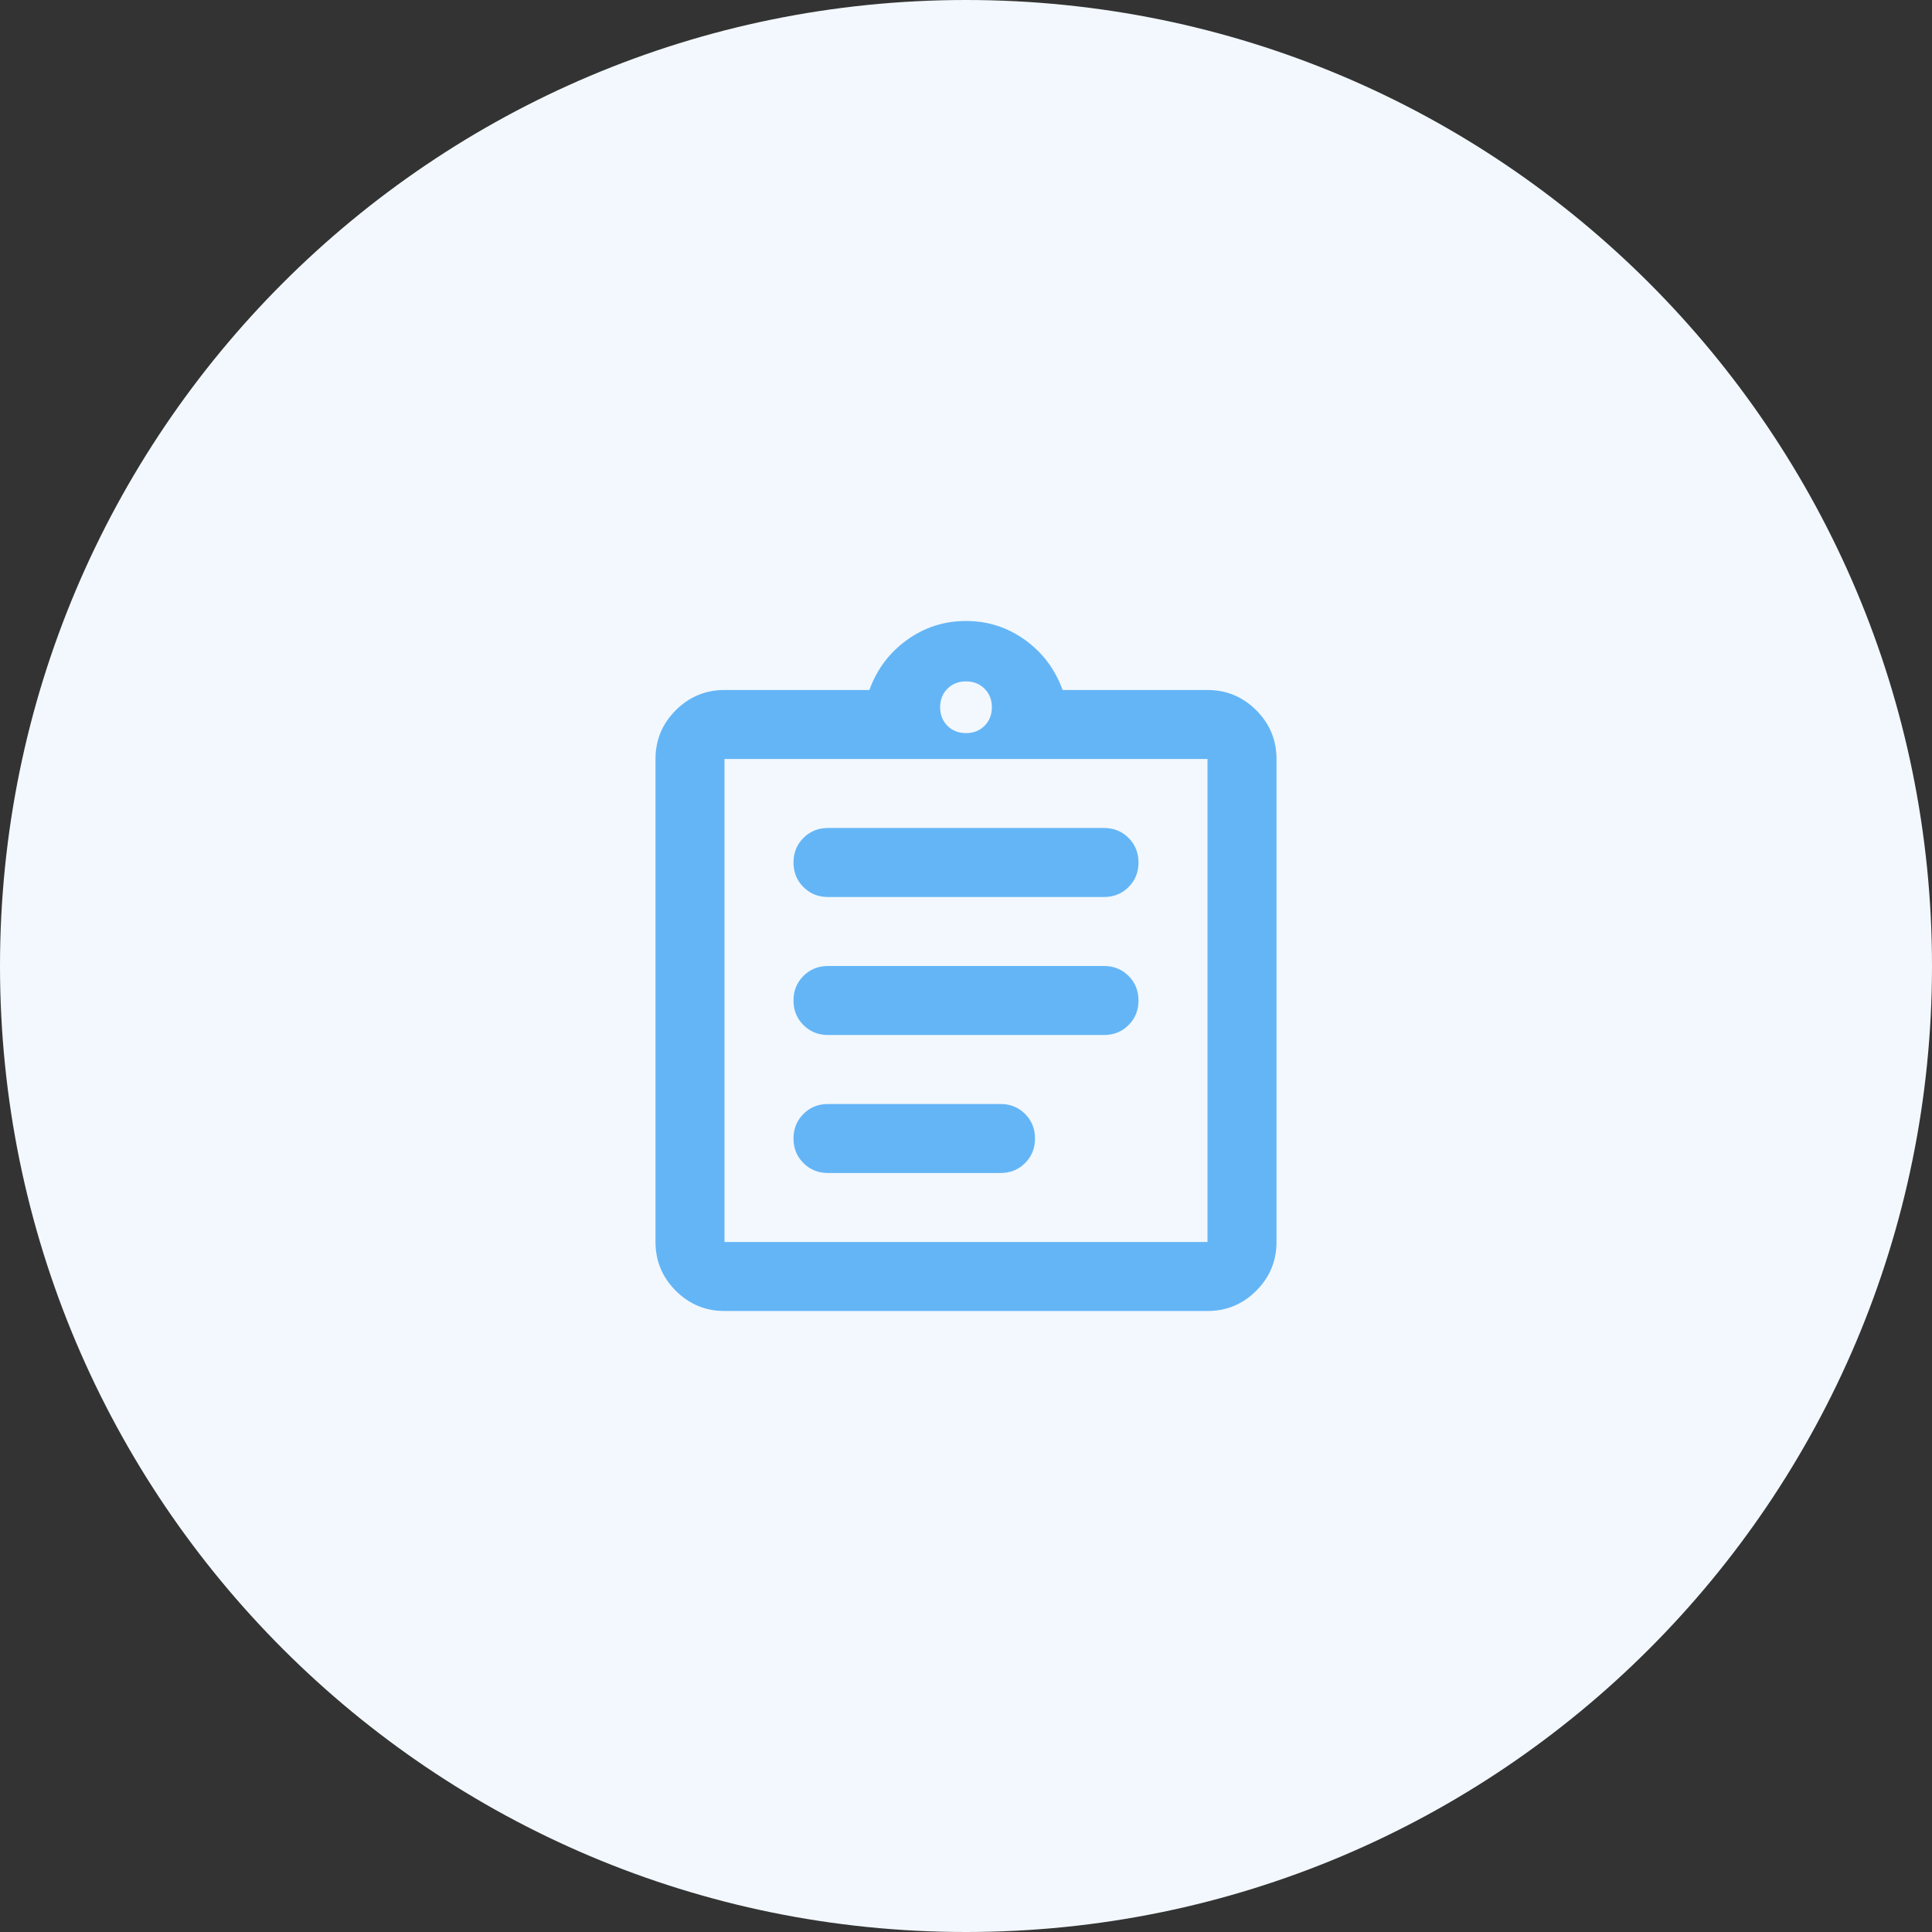 <svg xmlns="http://www.w3.org/2000/svg" width="56" height="56" viewBox="0 0 56 56" fill="none"><rect x="0" y="0" width="56" height="56" fill="#333333" stroke="none"/><path d="M56 28C56 12.536 43.464 0 28 0C12.536 0 0 12.536 0 28C0 43.464 12.536 56 28 56C43.464 56 56 43.464 56 28Z" fill="#F2F8FD"></path><path d="M21 38C20.45 38 19.979 37.804 19.587 37.413C19.196 37.021 19 36.55 19 36V22C19 21.45 19.196 20.979 19.587 20.587C19.979 20.196 20.45 20 21 20H25.2C25.417 19.4 25.779 18.917 26.288 18.55C26.796 18.183 27.367 18 28 18C28.633 18 29.204 18.183 29.712 18.55C30.221 18.917 30.583 19.4 30.8 20H35C35.55 20 36.021 20.196 36.413 20.587C36.804 20.979 37 21.45 37 22V36C37 36.55 36.804 37.021 36.413 37.413C36.021 37.804 35.55 38 35 38H21ZM21 36H35V22H21V36ZM24 34H29C29.283 34 29.521 33.904 29.712 33.712C29.904 33.521 30 33.283 30 33C30 32.717 29.904 32.479 29.712 32.288C29.521 32.096 29.283 32 29 32H24C23.717 32 23.479 32.096 23.288 32.288C23.096 32.479 23 32.717 23 33C23 33.283 23.096 33.521 23.288 33.712C23.479 33.904 23.717 34 24 34ZM24 30H32C32.283 30 32.521 29.904 32.712 29.712C32.904 29.521 33 29.283 33 29C33 28.717 32.904 28.479 32.712 28.288C32.521 28.096 32.283 28 32 28H24C23.717 28 23.479 28.096 23.288 28.288C23.096 28.479 23 28.717 23 29C23 29.283 23.096 29.521 23.288 29.712C23.479 29.904 23.717 30 24 30ZM24 26H32C32.283 26 32.521 25.904 32.712 25.712C32.904 25.521 33 25.283 33 25C33 24.717 32.904 24.479 32.712 24.288C32.521 24.096 32.283 24 32 24H24C23.717 24 23.479 24.096 23.288 24.288C23.096 24.479 23 24.717 23 25C23 25.283 23.096 25.521 23.288 25.712C23.479 25.904 23.717 26 24 26ZM28 21.25C28.217 21.25 28.396 21.179 28.538 21.038C28.679 20.896 28.75 20.717 28.75 20.5C28.75 20.283 28.679 20.104 28.538 19.962C28.396 19.821 28.217 19.75 28 19.75C27.783 19.75 27.604 19.821 27.462 19.962C27.321 20.104 27.25 20.283 27.25 20.5C27.25 20.717 27.321 20.896 27.462 21.038C27.604 21.179 27.783 21.25 28 21.25Z" fill="#64B5F6"></path></svg>